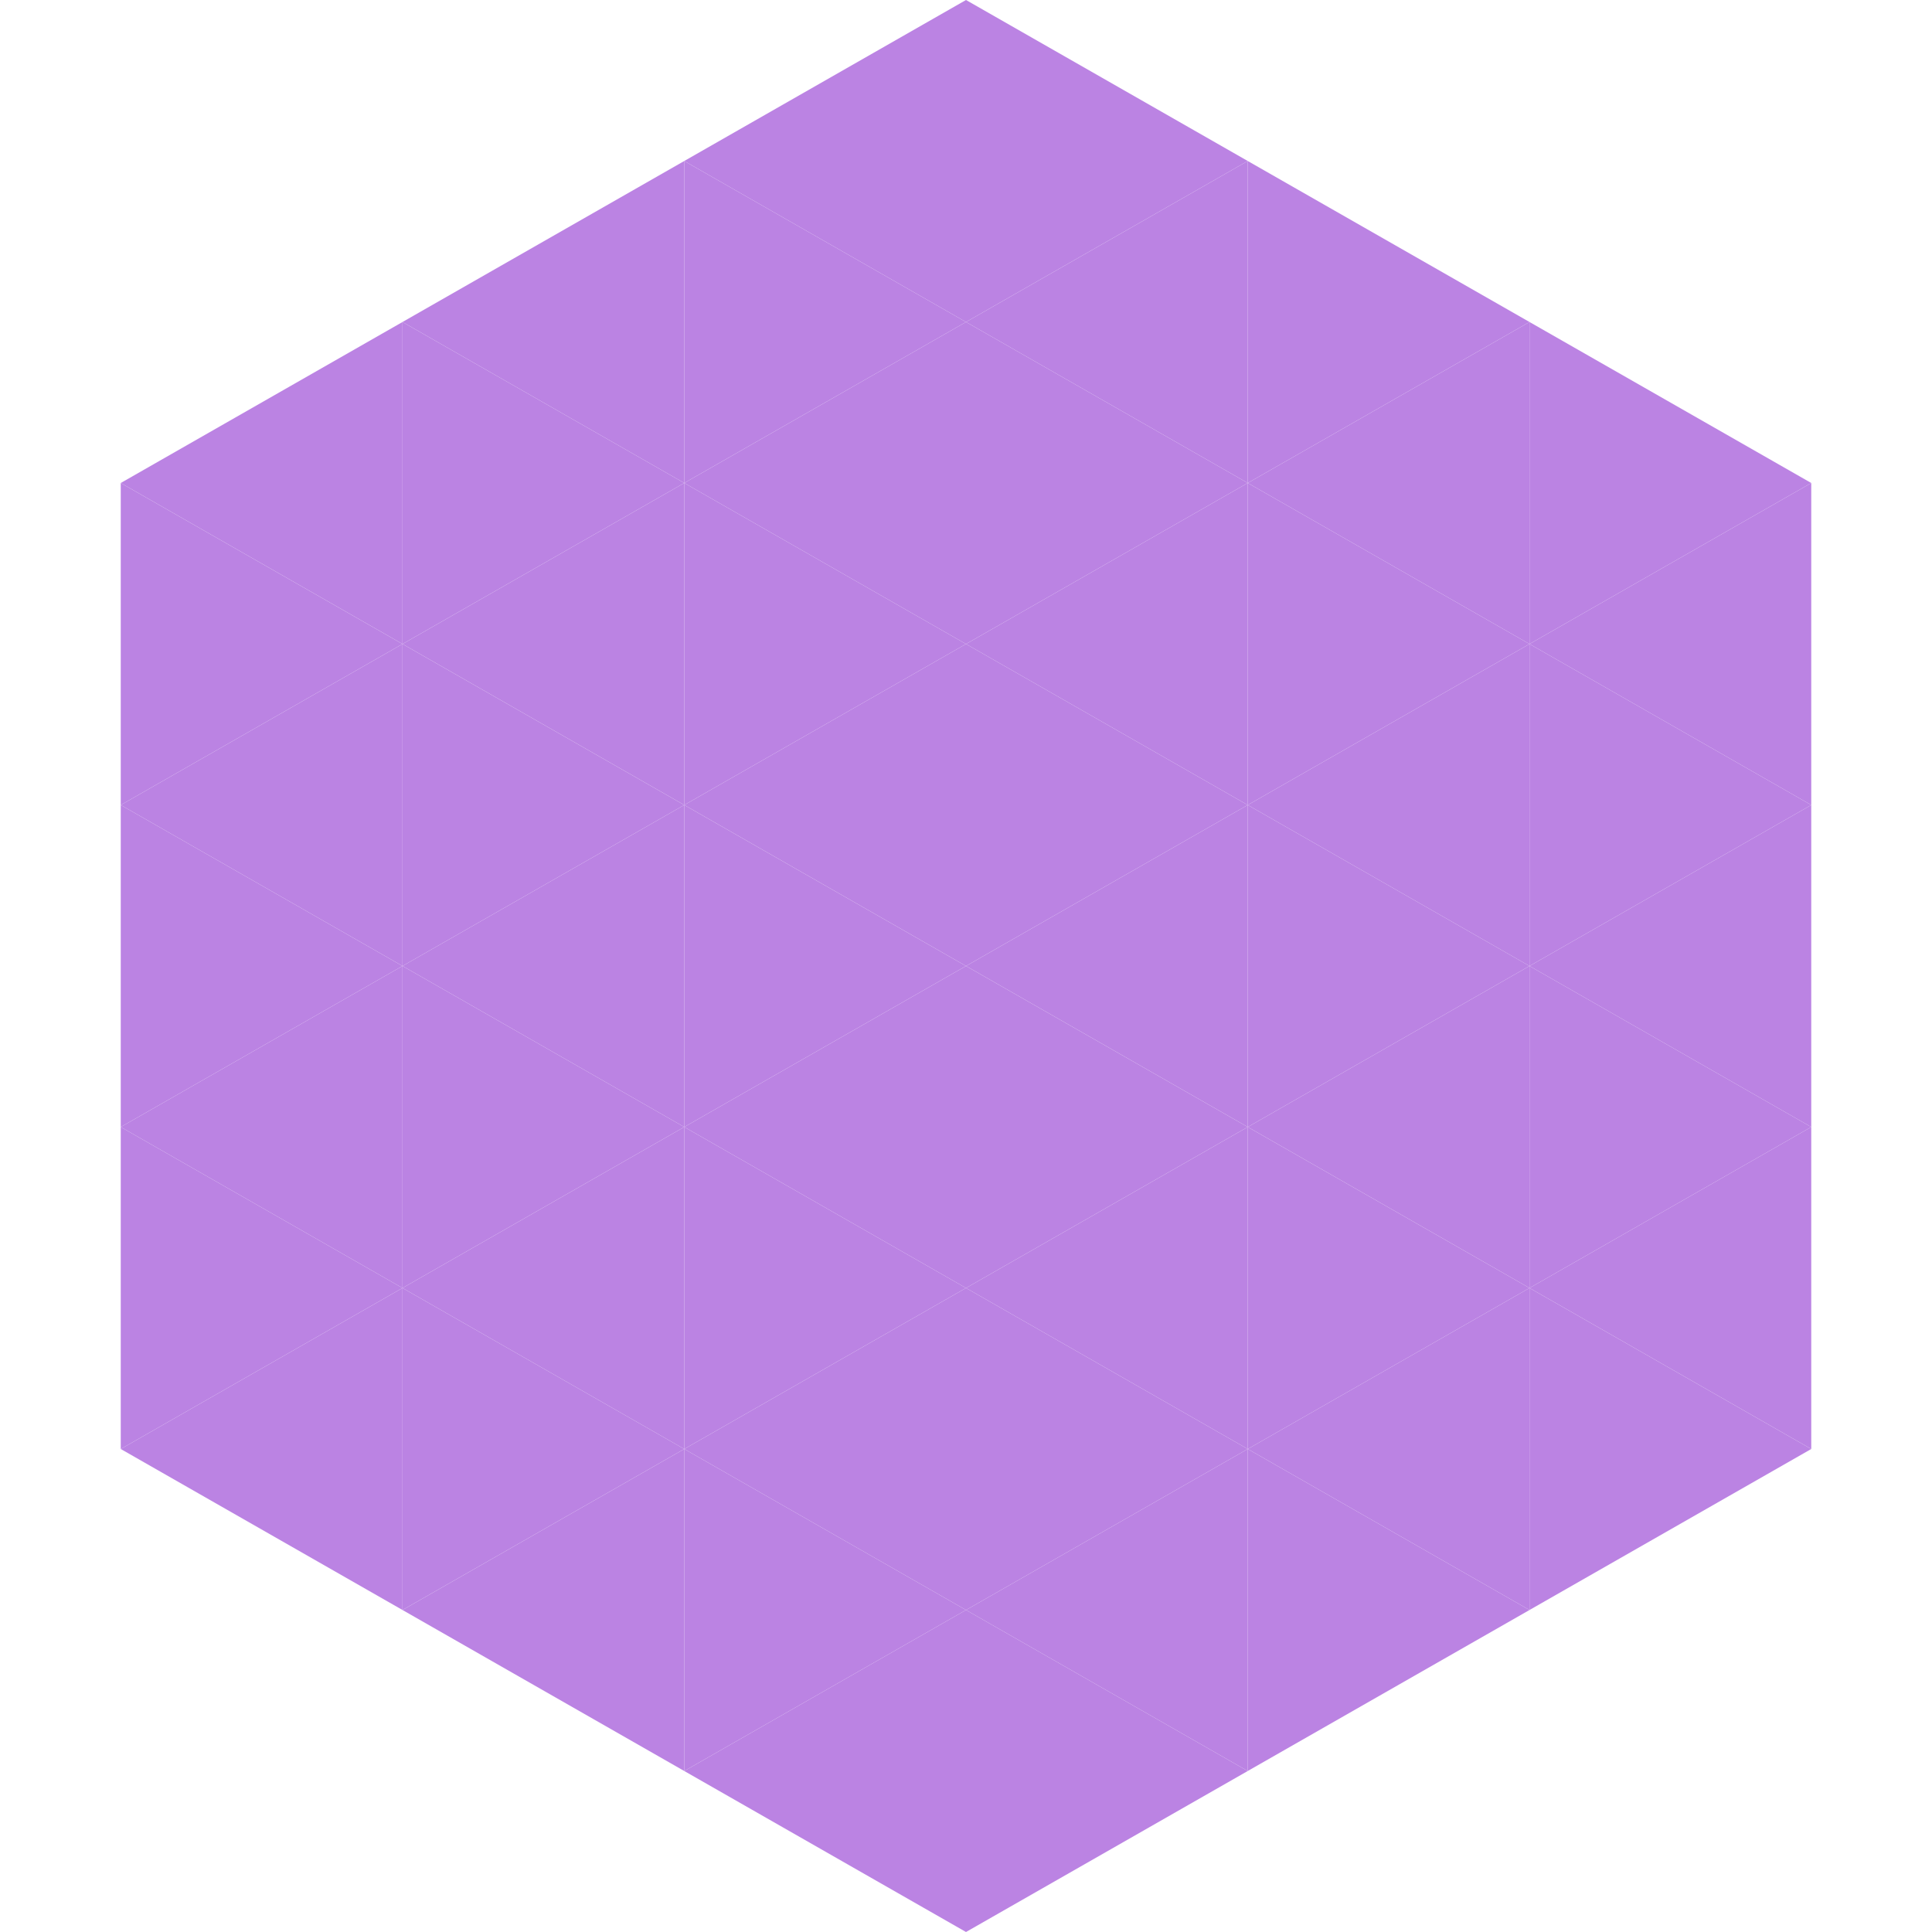 <?xml version="1.0"?>
<!-- Generated by SVGo -->
<svg width="240" height="240"
     xmlns="http://www.w3.org/2000/svg"
     xmlns:xlink="http://www.w3.org/1999/xlink">
<polygon points="50,40 15,60 50,80" style="fill:rgb(187,131,227)" />
<polygon points="190,40 225,60 190,80" style="fill:rgb(187,131,227)" />
<polygon points="15,60 50,80 15,100" style="fill:rgb(187,131,227)" />
<polygon points="225,60 190,80 225,100" style="fill:rgb(187,131,227)" />
<polygon points="50,80 15,100 50,120" style="fill:rgb(187,131,227)" />
<polygon points="190,80 225,100 190,120" style="fill:rgb(187,131,227)" />
<polygon points="15,100 50,120 15,140" style="fill:rgb(187,131,227)" />
<polygon points="225,100 190,120 225,140" style="fill:rgb(187,131,227)" />
<polygon points="50,120 15,140 50,160" style="fill:rgb(187,131,227)" />
<polygon points="190,120 225,140 190,160" style="fill:rgb(187,131,227)" />
<polygon points="15,140 50,160 15,180" style="fill:rgb(187,131,227)" />
<polygon points="225,140 190,160 225,180" style="fill:rgb(187,131,227)" />
<polygon points="50,160 15,180 50,200" style="fill:rgb(187,131,227)" />
<polygon points="190,160 225,180 190,200" style="fill:rgb(187,131,227)" />
<polygon points="15,180 50,200 15,220" style="fill:rgb(255,255,255); fill-opacity:0" />
<polygon points="225,180 190,200 225,220" style="fill:rgb(255,255,255); fill-opacity:0" />
<polygon points="50,0 85,20 50,40" style="fill:rgb(255,255,255); fill-opacity:0" />
<polygon points="190,0 155,20 190,40" style="fill:rgb(255,255,255); fill-opacity:0" />
<polygon points="85,20 50,40 85,60" style="fill:rgb(187,131,227)" />
<polygon points="155,20 190,40 155,60" style="fill:rgb(187,131,227)" />
<polygon points="50,40 85,60 50,80" style="fill:rgb(187,131,227)" />
<polygon points="190,40 155,60 190,80" style="fill:rgb(187,131,227)" />
<polygon points="85,60 50,80 85,100" style="fill:rgb(187,131,227)" />
<polygon points="155,60 190,80 155,100" style="fill:rgb(187,131,227)" />
<polygon points="50,80 85,100 50,120" style="fill:rgb(187,131,227)" />
<polygon points="190,80 155,100 190,120" style="fill:rgb(187,131,227)" />
<polygon points="85,100 50,120 85,140" style="fill:rgb(187,131,227)" />
<polygon points="155,100 190,120 155,140" style="fill:rgb(187,131,227)" />
<polygon points="50,120 85,140 50,160" style="fill:rgb(187,131,227)" />
<polygon points="190,120 155,140 190,160" style="fill:rgb(187,131,227)" />
<polygon points="85,140 50,160 85,180" style="fill:rgb(187,131,227)" />
<polygon points="155,140 190,160 155,180" style="fill:rgb(187,131,227)" />
<polygon points="50,160 85,180 50,200" style="fill:rgb(187,131,227)" />
<polygon points="190,160 155,180 190,200" style="fill:rgb(187,131,227)" />
<polygon points="85,180 50,200 85,220" style="fill:rgb(187,131,227)" />
<polygon points="155,180 190,200 155,220" style="fill:rgb(187,131,227)" />
<polygon points="120,0 85,20 120,40" style="fill:rgb(187,131,227)" />
<polygon points="120,0 155,20 120,40" style="fill:rgb(187,131,227)" />
<polygon points="85,20 120,40 85,60" style="fill:rgb(187,131,227)" />
<polygon points="155,20 120,40 155,60" style="fill:rgb(187,131,227)" />
<polygon points="120,40 85,60 120,80" style="fill:rgb(187,131,227)" />
<polygon points="120,40 155,60 120,80" style="fill:rgb(187,131,227)" />
<polygon points="85,60 120,80 85,100" style="fill:rgb(187,131,227)" />
<polygon points="155,60 120,80 155,100" style="fill:rgb(187,131,227)" />
<polygon points="120,80 85,100 120,120" style="fill:rgb(187,131,227)" />
<polygon points="120,80 155,100 120,120" style="fill:rgb(187,131,227)" />
<polygon points="85,100 120,120 85,140" style="fill:rgb(187,131,227)" />
<polygon points="155,100 120,120 155,140" style="fill:rgb(187,131,227)" />
<polygon points="120,120 85,140 120,160" style="fill:rgb(187,131,227)" />
<polygon points="120,120 155,140 120,160" style="fill:rgb(187,131,227)" />
<polygon points="85,140 120,160 85,180" style="fill:rgb(187,131,227)" />
<polygon points="155,140 120,160 155,180" style="fill:rgb(187,131,227)" />
<polygon points="120,160 85,180 120,200" style="fill:rgb(187,131,227)" />
<polygon points="120,160 155,180 120,200" style="fill:rgb(187,131,227)" />
<polygon points="85,180 120,200 85,220" style="fill:rgb(187,131,227)" />
<polygon points="155,180 120,200 155,220" style="fill:rgb(187,131,227)" />
<polygon points="120,200 85,220 120,240" style="fill:rgb(187,131,227)" />
<polygon points="120,200 155,220 120,240" style="fill:rgb(187,131,227)" />
<polygon points="85,220 120,240 85,260" style="fill:rgb(255,255,255); fill-opacity:0" />
<polygon points="155,220 120,240 155,260" style="fill:rgb(255,255,255); fill-opacity:0" />
</svg>
